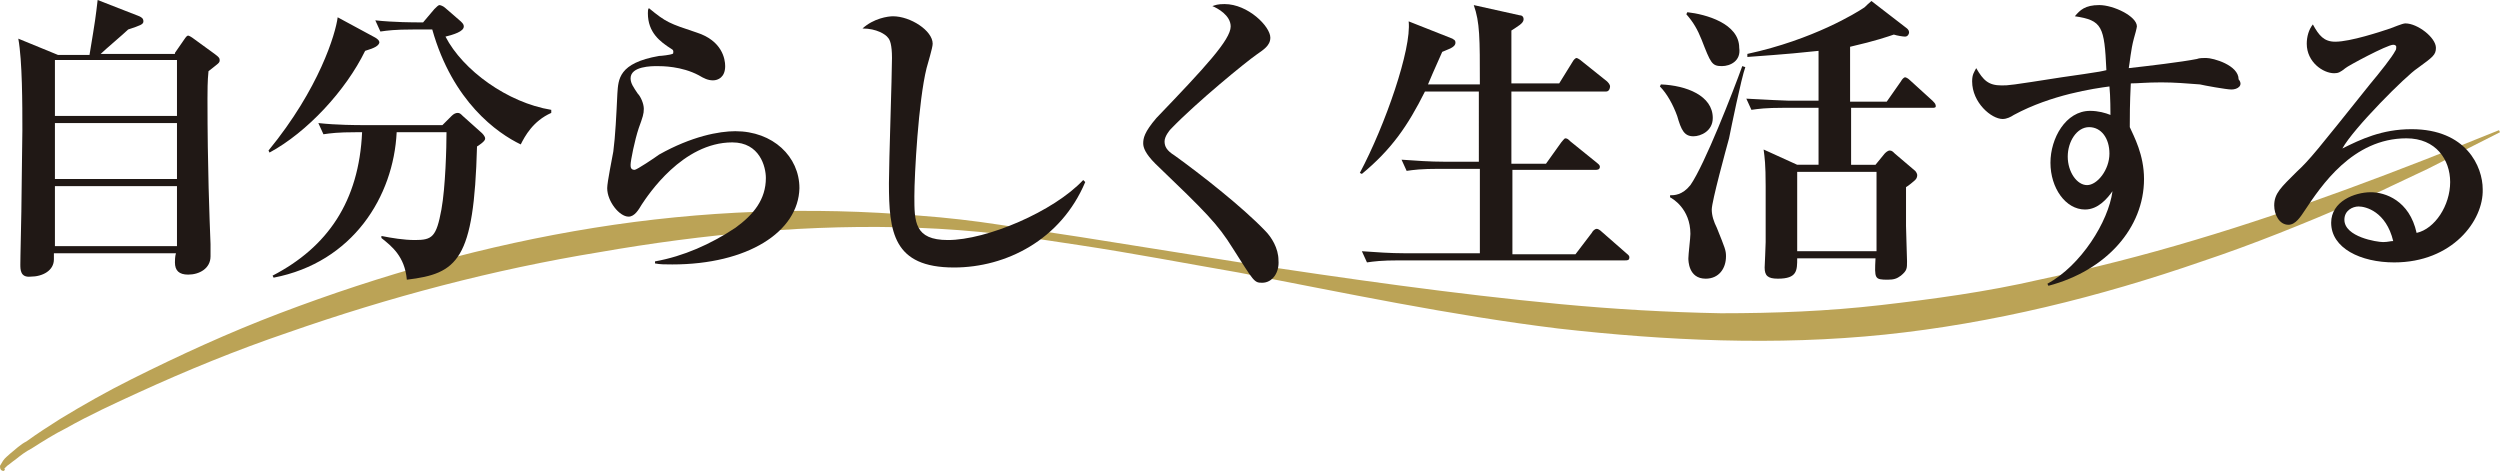 <?xml version="1.0" encoding="utf-8"?>
<!-- Generator: Adobe Illustrator 25.2.0, SVG Export Plug-In . SVG Version: 6.00 Build 0)  -->
<svg version="1.1" id="レイヤー_1" xmlns="http://www.w3.org/2000/svg" xmlns:xlink="http://www.w3.org/1999/xlink" x="0px"
	 y="0px" viewBox="0 0 245.8 46.3" style="enable-background:new 0 0 245.8 46.3;" xml:space="preserve">
<style type="text/css">
	.st0{fill:#BBA356;}
	.st1{fill:#201815;}
</style>
<path class="st0" d="M0.4,46.3c-0.1,0-0.2,0-0.3-0.1C0,46.1,0,45.9,0,45.8c0.1-0.2,0.2-0.3,0.3-0.5c0.2-0.3,0.5-0.5,0.7-0.7
	c0.5-0.4,1-0.9,1.6-1.2c1.1-0.8,2.2-1.5,3.3-2.2c2.3-1.4,4.6-2.7,7-3.9c4.8-2.4,9.6-4.6,14.6-6.5c10-3.8,20.3-6.7,30.9-8.4
	c10.6-1.7,21.3-2.1,32-1.2c2.7,0.2,5.3,0.5,7.9,0.9c2.6,0.4,5.3,0.8,7.9,1.2l15.7,2.5c10.5,1.6,21,3.1,31.5,4.1
	c5.3,0.5,10.5,0.8,15.8,0.9c5.3,0,10.5-0.2,15.7-0.8c5.2-0.6,10.4-1.3,15.6-2.5c5.2-1.1,10.3-2.4,15.3-3.9c10.1-3,20-6.8,29.9-10.8
	l0.1,0.2c-2.4,1.2-4.7,2.4-7.1,3.6l-3.6,1.7c-1.2,0.6-2.4,1.1-3.7,1.6c-4.9,2.1-9.8,4.1-14.9,5.8c-10.1,3.5-20.6,6.1-31.2,7.2
	c-10.7,1.1-21.5,0.6-32.1-0.6c-10.6-1.3-21-3.5-31.4-5.5c-5.2-0.9-10.4-1.9-15.7-2.7c-2.6-0.4-5.2-0.8-7.9-1.1
	c-2.6-0.3-5.3-0.5-7.9-0.6C79.8,22,69.2,23,58.9,24.8c-10.4,1.7-20.6,4.4-30.6,7.9c-5,1.7-9.9,3.7-14.7,5.9
	c-2.4,1.1-4.8,2.2-7.1,3.5c-1.2,0.6-2.3,1.3-3.4,2c-0.6,0.3-1.1,0.7-1.6,1.1c-0.3,0.2-0.5,0.4-0.8,0.6c-0.1,0.1-0.2,0.2-0.3,0.3
	c0,0.1,0,0.1,0,0c0,0,0.1,0,0.1,0L0.4,46.3z"/>
<g>
	<path class="st1" d="M17.2,5.2l0.9-1.3c0.2-0.3,0.3-0.4,0.4-0.4c0.1,0,0.4,0.2,0.4,0.2l2.2,1.6c0.4,0.3,0.5,0.4,0.5,0.6
		c0,0.3-0.1,0.3-1.1,1.1c-0.1,0.9-0.1,2.1-0.1,2.7c0,6.8,0.2,11.7,0.3,14.3c0,0.7,0,1.2,0,1.2c0,1.2-1.1,1.8-2.2,1.8
		c-0.9,0-1.3-0.4-1.3-1.2c0-0.1,0-0.6,0.1-0.9h-12c0,0.2,0,0.4,0,0.6c0,1.1-1.1,1.7-2.3,1.7C2,27.3,2,26.5,2,26c0-0.1,0-0.6,0.1-5.2
		c0-1.2,0.1-7,0.1-8c0-2.5,0-6.8-0.4-9l3.9,1.6h3.1C9.4,1.8,9.4,1.7,9.6,0l4.1,1.6c0.2,0.1,0.4,0.2,0.4,0.5c0,0.3-0.3,0.4-1.5,0.8
		c-0.4,0.4-2.3,2-2.7,2.4H17.2z M5.4,5.9v5.5h12V5.9H5.4z M5.4,12.1v5.5h12v-5.5H5.4z M5.4,18.3v5.9h12v-5.9H5.4z"/>
	<path class="st1" d="M35.9,5c-1.9,3.9-5.7,8-9.4,10l-0.1-0.2c5-6.1,6.6-11.5,6.8-13.1l3.7,2c0.3,0.2,0.4,0.3,0.4,0.5
		C37.2,4.5,36.9,4.7,35.9,5z M46.9,14.4C46.6,25.6,45,26.9,40,27.5c-0.2-2.3-1.5-3.3-2.5-4.1l0-0.2c1,0.2,2.2,0.4,3.3,0.4
		c1.7,0,2.1-0.3,2.6-3c0.4-2.2,0.5-6.1,0.5-7.6h-4.9c-0.3,6.3-4.3,12.8-12.1,14.3l-0.1-0.2c5.4-2.8,8.5-7.3,8.8-14.1H35
		c-1.8,0-2.5,0.1-3.2,0.2l-0.5-1.1c1.8,0.2,3.9,0.2,4.2,0.2h8l0.9-0.9c0.2-0.2,0.4-0.3,0.6-0.3s0.3,0.1,0.5,0.3l1.9,1.7
		c0.2,0.2,0.3,0.4,0.3,0.5S47.7,13.9,46.9,14.4z M51.2,14.2c-2.3-1.1-6.7-4.2-8.7-11.3h-1.9c-1.8,0-2.5,0.1-3.2,0.2L36.9,2
		c1.8,0.2,3.9,0.2,4.2,0.2h0.5l1.1-1.3c0.2-0.2,0.4-0.4,0.5-0.4s0.4,0.1,0.6,0.3l1.5,1.3c0.2,0.2,0.3,0.3,0.3,0.5c0,0.5-1,0.8-1.8,1
		c1.7,3.3,6.1,6.5,10.4,7.2l0,0.3C52.4,11.9,51.6,13.4,51.2,14.2z"/>
	<path class="st1" d="M66.1,26c-0.7,0-1.2,0-1.7-0.1v-0.2c2.8-0.5,5.5-1.7,7.9-3.3c1.8-1.3,3-2.8,3-4.9c0-1.1-0.6-3.5-3.3-3.5
		c-4.9,0-8.3,5.2-8.9,6.1c-0.3,0.5-0.7,1.2-1.3,1.2c-0.9,0-2.1-1.5-2.1-2.8c0-0.6,0.5-3,0.6-3.6c0.2-1.5,0.3-3.6,0.4-5.7
		c0.1-1.4,0.1-3,4.1-3.7c0.2,0,1.1-0.1,1.3-0.2c0.1,0,0.1-0.1,0.1-0.2c0-0.1,0-0.2-0.2-0.3c-1.1-0.7-2.3-1.6-2.3-3.5
		c0-0.2,0-0.4,0.1-0.5c1.7,1.4,2,1.5,4.7,2.4c2.5,0.8,2.8,2.6,2.8,3.3c0,1.1-0.7,1.4-1.2,1.4c-0.5,0-0.9-0.2-1.4-0.5
		c-1.7-0.9-3.6-0.9-4.1-0.9c-0.5,0-2.6,0-2.6,1.2c0,0.5,0.3,0.9,0.7,1.5c0.3,0.3,0.6,1,0.6,1.5c0,0.5-0.1,0.8-0.5,1.9
		c-0.4,1.2-0.8,3.2-0.8,3.6c0,0.2,0,0.5,0.4,0.5c0.2,0,2-1.2,2.4-1.5c3.2-1.8,5.9-2.3,7.5-2.3c3.7,0,6.3,2.5,6.3,5.6
		C78.5,22.8,73.5,26,66.1,26z"/>
	<path class="st1" d="M93.8,26.3c-6,0-6.4-3.5-6.4-8.3c0-2,0.3-10.6,0.3-12.3c0-1.3-0.2-1.8-0.4-2c-0.2-0.3-1.1-0.9-2.5-0.9
		c1.1-1,2.5-1.2,3-1.2c1.7,0,3.9,1.4,3.9,2.7c0,0.4-0.5,2-0.6,2.4c-0.8,3.2-1.2,10.5-1.2,12.6c0,2.5,0,4.3,3.3,4.3
		c3.8,0,10.4-2.8,13.3-5.9l0.2,0.2C104.3,23.6,98.9,26.3,93.8,26.3z"/>
	<path class="st1" d="M124.1,27.8c-0.8,0-0.8-0.1-2.9-3.4c-1.5-2.4-2.6-3.5-7.6-8.3c-1-1-1.2-1.6-1.2-2c0-0.5,0.1-1.1,1.3-2.5
		c4.8-5,7.3-7.7,7.3-9c0-1.1-1.3-1.8-1.8-2c0.3-0.1,0.5-0.2,1.2-0.2c2.3,0,4.5,2.2,4.5,3.3c0,0.8-0.7,1.2-1.4,1.7
		c-1,0.7-5.8,4.6-8.4,7.3c-0.1,0.1-0.6,0.7-0.6,1.2c0,0.5,0.2,0.9,1,1.4c2.5,1.8,6.6,5,8.9,7.4c0.6,0.6,1.3,1.7,1.3,2.9
		C125.8,26.8,125.1,27.8,124.1,27.8z"/>
	<path class="st1" d="M145.5,8.3c0-4.6,0-6.1-0.6-7.8l4.5,1c0.2,0,0.4,0.1,0.4,0.4c0,0.4-0.6,0.7-1.2,1.1v5.2h4.7l1.3-2.1
		c0.1-0.2,0.3-0.4,0.4-0.4c0.1,0,0.4,0.2,0.5,0.3l2.5,2c0.1,0.1,0.3,0.3,0.3,0.5S158.2,9,157.9,9h-9.3v7.1h3.4l1.5-2.1
		c0.1-0.1,0.3-0.4,0.4-0.4c0.2,0,0.3,0.1,0.5,0.3L157,16c0.1,0.1,0.3,0.2,0.3,0.4c0,0.3-0.3,0.3-0.4,0.3h-8.2v8.3h6.2l1.6-2.1
		c0.1-0.2,0.3-0.4,0.5-0.4c0.1,0,0.3,0.1,0.5,0.3l2.4,2.1c0.1,0.1,0.3,0.2,0.3,0.4c0,0.3-0.2,0.3-0.4,0.3h-22.2
		c-1.8,0-2.5,0.1-3.2,0.2l-0.5-1.1c1.4,0.1,2.8,0.2,4.2,0.2h7.4v-8.3h-4c-1.8,0-2.5,0.1-3.2,0.2l-0.5-1.1c1.4,0.1,2.8,0.2,4.2,0.2
		h3.4V9h-5.3c-1.7,3.4-3.3,5.7-6.2,8.1l-0.2-0.1c2.5-4.7,5.1-12.2,4.8-14.9l4.3,1.7c0.1,0.1,0.3,0.1,0.3,0.4c0,0.5-0.9,0.7-1.3,0.9
		c-0.8,1.8-1.2,2.7-1.4,3.2H145.5z"/>
	<path class="st1" d="M166.5,13.4c-0.9,0-1.2-0.6-1.6-2c-0.4-1.1-1-2.2-1.7-2.9l0.1-0.2c2.5,0.1,5.1,1.1,5.1,3.3
		C168.4,12.9,167.2,13.4,166.5,13.4z M170,13.6c-0.3,1.1-1.7,6.2-1.7,7c0,0.6,0.2,1.2,0.5,1.8c0.8,2,0.9,2.2,0.9,2.8
		c0,1.2-0.7,2.2-2,2.2c-1.7,0-1.7-1.8-1.7-2c0-0.4,0.2-2,0.2-2.4c0-2.5-1.8-3.5-2-3.6l0-0.2c0.4,0,1.2,0,2-1c1.4-2,4.2-9.2,5.1-11.7
		l0.3,0.1C171.2,7.7,170.2,12.6,170,13.6z M169.3,6.5c-1,0-1.1-0.3-2-2.6c-0.4-1-0.8-1.7-1.5-2.5l0.1-0.2c1.8,0.2,5.1,1.1,5.1,3.5
		C171.2,6,170.1,6.5,169.3,6.5z M190,10.6h-8v5.6h2.4l0.9-1.1c0.1-0.1,0.3-0.3,0.5-0.3c0.2,0,0.3,0.1,0.5,0.3l2,1.7
		c0.1,0.1,0.2,0.3,0.2,0.4c0,0.1,0,0.3-0.2,0.5c-0.1,0.1-0.7,0.6-0.9,0.7v3.8c0,0.5,0.1,3.1,0.1,3.5c0,0.7,0,0.9-0.6,1.4
		c-0.4,0.3-0.7,0.4-1.3,0.4c-1.3,0-1.3-0.1-1.2-2.1h-7.7c0,1.2,0,2-1.9,2c-1,0-1.3-0.3-1.3-1.1c0-0.1,0.1-2.1,0.1-2.5v-5.5
		c0-2.2-0.1-2.8-0.2-3.6l3.3,1.5h2.1v-5.6h-3.4c-1.8,0-2.5,0.1-3.2,0.2l-0.5-1.1c1.8,0.1,3.9,0.2,4.2,0.2h2.9V5
		c-3.7,0.4-5.9,0.5-7,0.6V5.3c6.5-1.4,10.8-4.1,11.4-4.5c0.2-0.1,0.2-0.2,0.8-0.7l3.5,2.7c0.1,0.1,0.2,0.2,0.2,0.4
		c0,0.1-0.1,0.4-0.4,0.4c-0.2,0-0.8-0.1-1.1-0.2c-0.6,0.2-1.7,0.6-4.3,1.2v5.4h3.6l1.4-2c0.1-0.2,0.3-0.4,0.4-0.4
		c0.1,0,0.3,0.1,0.5,0.3l2.2,2c0.1,0.1,0.3,0.3,0.3,0.4C190.4,10.6,190.2,10.6,190,10.6z M184.5,16.9h-7.8v7.8h7.8V16.9z"/>
	<path class="st1" d="M219.4,8.8c-0.5,0-2.7-0.4-3.1-0.5c-1.3-0.1-2.5-0.2-3.8-0.2c-1.5,0-2.3,0.1-3,0.1c-0.1,2-0.1,3.3-0.1,4.3
		c0.4,0.9,1.4,2.7,1.4,5.1c0,4.8-3.7,9-9.4,10.5l-0.1-0.2c3.3-1.8,6-6.1,6.4-9.1c-0.5,0.7-1.4,1.8-2.7,1.8c-1.9,0-3.4-2.1-3.4-4.6
		c0-2.4,1.5-5.1,3.9-5.1c0.8,0,1.5,0.2,2,0.4c0-0.1,0-1.9-0.1-2.8c-1.5,0.2-5.7,0.8-9.4,2.8c-0.3,0.2-0.7,0.4-1.1,0.4
		c-1.1,0-3-1.6-3-3.7c0-0.7,0.2-0.9,0.4-1.3c0.7,1.2,1.2,1.7,2.5,1.7c0.7,0,0.8,0,5.9-0.8c0.6-0.1,3.7-0.5,4.4-0.7
		c-0.2-4.3-0.4-4.9-3.1-5.3c0.5-0.6,1-1.1,2.4-1.1c1.4,0,3.7,1.1,3.7,2.1c0,0.1-0.2,0.9-0.3,1.2c-0.3,1.1-0.4,2.4-0.5,2.9
		c1.8-0.2,5.2-0.6,6.7-0.9c0.2-0.1,0.7-0.1,0.9-0.1c0.7,0,3.2,0.7,3.2,2.1C220.6,8.4,220,8.8,219.4,8.8z M205.4,12.5
		c-1.2,0-2.1,1.4-2.1,2.9c0,1.5,0.9,2.8,1.9,2.8c1,0,2.2-1.5,2.2-3.1C207.4,13.6,206.6,12.5,205.4,12.5z"/>
	<path class="st1" d="M235.4,25.8c-3.3,0-6.2-1.4-6.2-3.9c0-2.1,2.3-3,3.9-3c1.4,0,3.8,0.8,4.5,4c1.8-0.4,3.3-2.7,3.3-5
		c0-2.2-1.4-4.3-4.3-4.3c-5.3,0-8.4,4.7-10,7.1c-0.4,0.6-0.9,1.4-1.6,1.4c-0.9,0-1.4-1-1.4-1.9c0-1.2,0.7-1.8,2.2-3.3
		c1.3-1.2,2-2.1,7.2-8.6c1-1.2,2.2-2.7,2.5-3.3c0.1-0.1,0.1-0.3,0.1-0.4c0-0.1-0.1-0.2-0.3-0.2c-0.6,0-4.5,2.1-4.7,2.3
		c-0.5,0.4-0.7,0.5-1.1,0.5c-1.1,0-2.7-1.1-2.7-2.9c0-0.7,0.2-1.4,0.6-1.9c0.6,1.1,1.1,1.7,2.2,1.7c1.5,0,4.5-1,5.4-1.3
		c0.3-0.1,1.2-0.5,1.5-0.5c1.2,0,3,1.4,3,2.4c0,0.7-0.3,0.9-1.8,2c-1.1,0.7-6.3,5.9-7.4,7.9c1.8-0.9,3.9-1.9,6.8-1.9
		c5.4,0,7,3.7,7,5.9C244.2,21.7,241.1,25.8,235.4,25.8z M231.9,20.3c-0.6,0-1.4,0.4-1.4,1.3c0,1.7,3.2,2.2,3.8,2.2
		c0.5,0,0.7-0.1,1-0.1C234.6,20.8,232.6,20.3,231.9,20.3z"/>
</g>
</svg>
